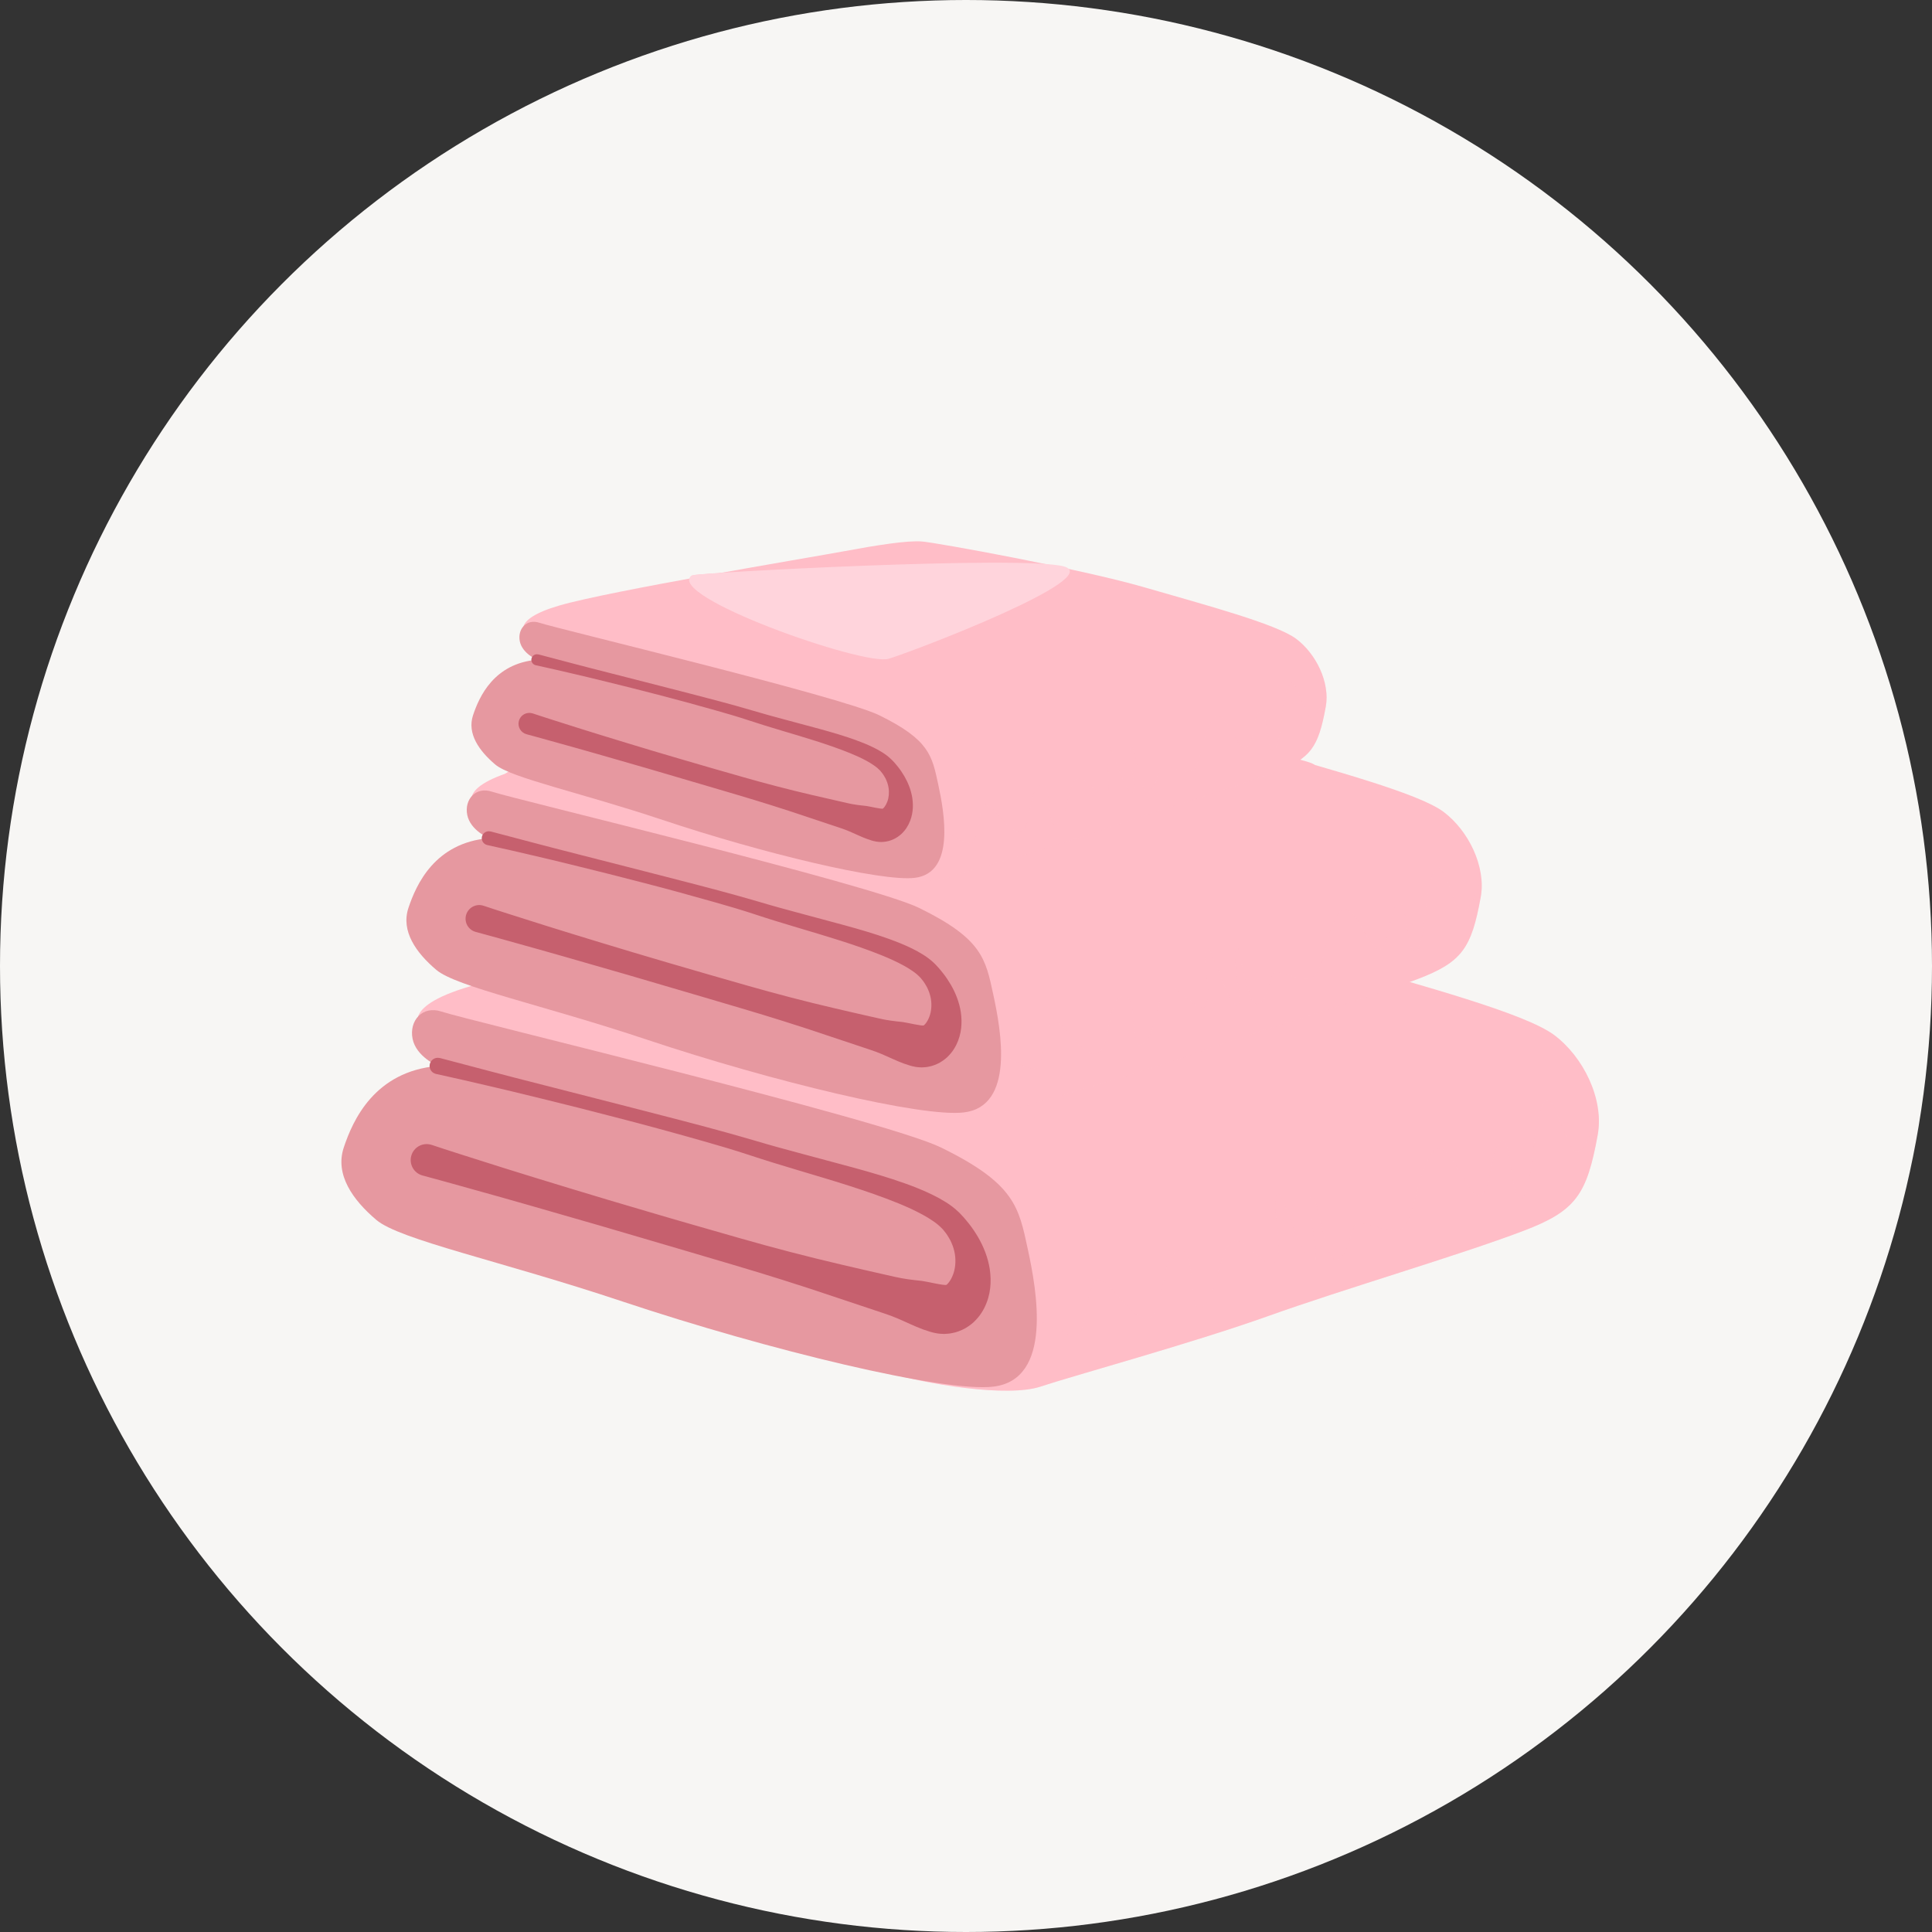 <svg width="232" height="232" viewBox="0 0 232 232" fill="none" xmlns="http://www.w3.org/2000/svg">
<rect x="0" y="0" width="232" height="232" fill="#333333" stroke="none"/>
<circle cx="116" cy="116" r="116" fill="#F7F6F4"/>
<g clip-path="url(#clip0_442_19317)">
<path d="M50.628 123.647C50.628 123.647 47.587 121.037 56.494 118.426C65.403 115.815 100.819 109.942 106.685 108.852C112.55 107.765 117.982 106.893 120.592 107.111C123.199 107.328 148.403 111.898 159.703 115.16C171 118.423 183.168 121.689 186.646 124.299C190.122 126.91 192.641 131.963 191.861 136.266C190.556 143.446 189.253 145.405 182.951 147.799C175.132 150.769 161.439 154.761 152.315 158.024C143.189 161.287 128.85 165.204 124.938 166.508C121.026 167.815 111.251 166.291 105.6 164.55C99.948 162.808 50.628 123.647 50.628 123.647Z" fill="#FFBDC7"/>
<g style="mix-blend-mode:multiply" opacity="0.29">
<path d="M97.375 159.39C101.424 162.249 104.437 164.193 105.6 164.552C111.248 166.294 121.026 167.815 124.938 166.511C128.85 165.204 143.189 161.29 152.315 158.027C161.442 154.764 175.134 150.772 182.951 147.801C189.251 145.408 190.556 143.449 191.861 136.269C192.008 135.451 192.039 134.608 191.964 133.759C191.142 136.033 190.14 138.354 189.323 138.243C187.801 138.039 186.499 129.554 185.194 132.817C183.889 136.08 184.109 142.655 182.804 143.938C181.499 145.219 181.499 135.824 180.196 137.04C178.892 138.256 179.111 143.501 177.589 143.599C176.067 143.697 173.897 136.271 172.158 138.243C170.419 140.215 169.985 145.002 168.899 146.96C167.814 148.919 163.468 146.308 162.817 146.96C162.165 147.612 161.948 151.095 160.426 151.312C158.904 151.53 157.602 140.021 157.385 143.599C157.168 147.178 158.907 152.187 157.385 151.315C155.863 150.44 153.693 141.545 153.256 143.599C152.822 145.654 154.124 149.561 153.256 151.416C152.388 153.271 149.344 148.05 147.824 149.136C146.302 150.223 146.302 155.664 144.349 156.968C142.393 158.275 143.915 149.354 141.525 150.223C139.134 151.092 140.22 156.531 138.266 158.055C136.31 159.579 133.052 153.051 131.747 153.703C130.442 154.355 130.662 159.044 129.574 160.18C128.486 161.315 124.142 157.183 122.837 158.925C122.07 159.949 108.287 158.79 97.377 159.388L97.375 159.39Z" fill="#FFBDC7"/>
</g>
<path d="M52.584 127.999C52.584 127.999 49.977 126.913 49.543 124.737C49.108 122.561 50.742 120.713 53.018 121.474C56.276 122.561 106.152 134.452 112.987 137.79C121.897 142.142 122.331 144.97 123.416 149.975C124.501 154.979 126.457 165.639 119.287 166.511C113.4 167.225 92.344 162.159 74.744 156.285C60.145 151.413 48.018 148.888 45.194 146.494C42.37 144.101 40.196 141.056 41.282 137.793C42.367 134.53 44.974 128.654 52.579 128.002L52.584 127.999Z" fill="#E698A0"/>
<path d="M52.814 127.047C52.814 127.047 54.964 127.614 58.729 128.607C59.669 128.853 60.713 129.125 61.848 129.42C62.984 129.71 64.212 130.025 65.525 130.362C68.15 131.034 71.114 131.79 74.346 132.618C77.576 133.461 81.083 134.336 84.783 135.327C86.633 135.816 88.532 136.357 90.473 136.918C92.388 137.493 94.346 138.026 96.359 138.564C98.377 139.107 100.426 139.658 102.504 140.215C104.587 140.789 106.695 141.395 108.809 142.155C109.866 142.538 110.925 142.96 111.979 143.475C112.506 143.731 113.031 144.016 113.553 144.344C114.075 144.665 114.592 145.051 115.088 145.522L115.271 145.703L115.318 145.749L115.382 145.819L115.452 145.894L115.736 146.199C115.832 146.303 115.946 146.45 116.052 146.575C116.16 146.701 116.271 146.831 116.364 146.958C116.762 147.457 117.119 148 117.455 148.567C118.114 149.708 118.641 150.999 118.86 152.438C119.059 153.869 118.997 155.463 118.202 157.056C118 157.452 117.755 157.848 117.434 158.223C117.287 158.412 117.093 158.593 116.915 158.775C116.713 158.948 116.514 159.119 116.279 159.271C115.829 159.587 115.284 159.835 114.708 159.998C114.416 160.063 114.116 160.138 113.817 160.156C113.667 160.169 113.514 160.179 113.364 160.185C113.217 160.179 113.067 160.172 112.92 160.161C112.618 160.146 112.346 160.084 112.065 160.022C111.979 160.004 111.959 159.993 111.925 159.985L111.824 159.957C111.757 159.939 111.69 159.921 111.625 159.9C111.359 159.82 111.098 159.732 110.837 159.639C110.315 159.45 109.806 159.222 109.297 158.997C108.282 158.536 107.261 158.071 106.217 157.734C104.134 157.038 102.067 156.347 100.026 155.667C97.987 154.986 95.974 154.316 93.982 153.695C90.005 152.435 86.129 151.328 82.465 150.236C78.799 149.16 75.331 148.14 72.132 147.201C68.928 146.28 65.99 145.434 63.385 144.683C60.78 143.935 58.504 143.304 56.628 142.781C54.752 142.261 53.284 141.84 52.274 141.573C51.266 141.299 50.731 141.154 50.731 141.154C49.711 140.877 49.109 139.824 49.385 138.802C49.661 137.78 50.713 137.177 51.734 137.454C51.762 137.462 51.793 137.469 51.822 137.48H51.83C51.83 137.48 52.357 137.656 53.346 137.979C54.336 138.308 55.793 138.763 57.646 139.353C59.499 139.943 61.749 140.657 64.341 141.449C66.928 142.254 69.855 143.128 73.046 144.091C76.246 145.03 79.703 146.07 83.375 147.118C87.046 148.169 90.91 149.307 94.941 150.352C98.969 151.405 103.176 152.363 107.432 153.323C108.494 153.571 109.587 153.701 110.7 153.814C111.253 153.876 113.491 154.428 113.669 154.278C114.039 153.97 114.432 153.289 114.61 152.505C114.786 151.716 114.778 150.8 114.509 149.923C114.444 149.703 114.367 149.483 114.269 149.271L114.124 148.95L113.948 148.642C113.827 148.427 113.724 148.275 113.576 148.07L113.318 147.744L113.253 147.664C113.253 147.664 113.204 147.604 113.248 147.656L113.22 147.628L113.111 147.514C112.817 147.209 112.46 146.906 112.052 146.632C111.651 146.352 111.217 146.091 110.762 145.845C109.855 145.353 108.889 144.914 107.907 144.51C103.948 142.908 99.801 141.713 95.809 140.517C93.811 139.92 91.835 139.319 89.922 138.683C88.031 138.062 86.16 137.511 84.323 136.993C80.656 135.953 77.173 135.004 73.946 134.176C70.721 133.34 67.76 132.584 65.129 131.948C63.814 131.627 62.584 131.327 61.444 131.05C60.305 130.781 59.256 130.535 58.31 130.313C56.419 129.862 54.925 129.536 53.91 129.306C52.894 129.078 52.352 128.959 52.352 128.959C51.824 128.843 51.491 128.318 51.61 127.79C51.729 127.262 52.251 126.928 52.778 127.047C52.788 127.047 52.804 127.052 52.814 127.055V127.047Z" fill="#C6606E"/>
<g style="mix-blend-mode:multiply">
<path d="M54.15 120.814C54.15 120.814 112.819 136.481 116.194 136.129C119.566 135.775 159.171 124.879 162.543 123.466C165.915 122.051 172.654 120.721 170.966 118.967C169.279 117.212 97.382 107.08 97.382 107.08C97.382 107.08 56.837 117.047 54.15 120.817V120.814Z" fill="#FFBDC7"/>
</g>
<path d="M57.039 96.932C57.039 96.932 54.437 94.699 62.054 92.466C69.672 90.233 99.959 85.211 104.974 84.279C109.99 83.348 114.636 82.605 116.866 82.791C119.096 82.978 140.649 86.885 150.31 89.677C159.972 92.469 170.377 95.258 173.349 97.491C176.32 99.724 178.475 104.045 177.809 107.724C176.695 113.864 175.579 115.538 170.191 117.585C163.506 120.123 151.796 123.539 143.992 126.33C136.189 129.122 123.925 132.47 120.581 133.586C117.238 134.701 108.876 133.399 104.044 131.912C99.212 130.424 57.036 96.934 57.036 96.934L57.039 96.932Z" fill="#FFBDC7"/>
<g style="mix-blend-mode:multiply" opacity="0.29">
<path d="M97.013 127.497C100.475 129.943 103.052 131.604 104.046 131.912C108.878 133.399 117.238 134.703 120.584 133.586C123.928 132.47 136.191 129.12 143.995 126.33C151.798 123.539 163.506 120.126 170.194 117.585C175.581 115.538 176.698 113.864 177.811 107.724C177.938 107.025 177.964 106.304 177.899 105.579C177.196 107.525 176.338 109.507 175.641 109.414C174.341 109.24 173.225 101.982 172.111 104.774C170.997 107.566 171.181 113.189 170.067 114.283C168.953 115.38 168.953 107.344 167.837 108.384C166.723 109.424 166.907 113.911 165.607 113.993C164.307 114.076 162.45 107.727 160.961 109.414C159.473 111.101 159.103 115.194 158.173 116.868C157.243 118.542 153.527 116.309 152.971 116.868C152.413 117.427 152.227 120.403 150.928 120.589C149.628 120.775 148.512 110.932 148.326 113.993C148.139 117.054 149.625 121.339 148.326 120.591C147.026 119.844 145.168 112.237 144.796 113.993C144.424 115.75 145.54 119.091 144.796 120.677C144.052 122.263 141.452 117.797 140.15 118.728C138.85 119.66 138.85 124.31 137.178 125.427C135.506 126.543 136.806 118.915 134.762 119.66C132.718 120.405 133.649 125.055 131.974 126.359C130.302 127.66 127.514 122.079 126.4 122.638C125.287 123.197 125.47 127.205 124.543 128.178C123.615 129.151 119.897 125.616 118.783 127.104C118.127 127.979 106.341 126.99 97.01 127.5L97.013 127.497Z" fill="#FFBDC7"/>
</g>
<path d="M58.711 100.653C58.711 100.653 56.481 99.721 56.109 97.861C55.736 96 57.134 94.419 59.08 95.069C61.868 96 104.517 106.169 110.362 109.023C117.979 112.744 118.351 115.163 119.279 119.443C120.209 123.722 121.881 132.838 115.749 133.583C110.716 134.194 92.711 129.862 77.659 124.837C65.173 120.669 54.806 118.511 52.39 116.464C49.974 114.418 48.116 111.812 49.047 109.023C49.977 106.231 52.204 101.209 58.708 100.65L58.711 100.653Z" fill="#E698A0"/>
<path d="M58.907 99.84C58.907 99.84 60.747 100.327 63.964 101.175C64.77 101.385 65.662 101.618 66.631 101.871C67.602 102.12 68.654 102.389 69.775 102.676C72.021 103.25 74.556 103.897 77.318 104.604C80.08 105.323 83.078 106.071 86.243 106.919C87.824 107.339 89.45 107.799 91.109 108.28C92.744 108.772 94.421 109.227 96.142 109.688C97.868 110.151 99.62 110.622 101.395 111.101C103.176 111.59 104.979 112.11 106.788 112.762C107.693 113.09 108.597 113.45 109.499 113.89C109.948 114.11 110.398 114.353 110.845 114.635C111.292 114.909 111.734 115.241 112.158 115.642L112.315 115.797L112.354 115.836L112.408 115.895L112.468 115.96L112.711 116.221C112.793 116.309 112.889 116.436 112.979 116.542C113.072 116.651 113.168 116.762 113.246 116.871C113.587 117.298 113.889 117.761 114.178 118.247C114.742 119.223 115.194 120.328 115.38 121.557C115.55 122.78 115.499 124.141 114.817 125.505C114.644 125.844 114.434 126.183 114.16 126.504C114.034 126.667 113.868 126.822 113.716 126.975C113.543 127.122 113.375 127.27 113.173 127.399C112.788 127.668 112.323 127.88 111.83 128.02C111.579 128.077 111.326 128.139 111.067 128.155C110.938 128.165 110.809 128.173 110.68 128.178C110.553 128.173 110.426 128.168 110.3 128.157C110.041 128.144 109.809 128.09 109.569 128.036C109.496 128.02 109.478 128.012 109.45 128.005L109.364 127.981C109.308 127.966 109.251 127.95 109.194 127.932C108.967 127.865 108.742 127.79 108.519 127.71C108.072 127.549 107.638 127.352 107.202 127.161C106.333 126.768 105.463 126.369 104.566 126.082C102.786 125.487 101.018 124.897 99.271 124.315C97.527 123.733 95.806 123.158 94.103 122.63C90.703 121.554 87.388 120.607 84.256 119.673C81.119 118.752 78.155 117.88 75.419 117.078C72.677 116.289 70.165 115.567 67.938 114.925C65.711 114.286 63.765 113.745 62.16 113.297C60.556 112.852 59.3 112.493 58.437 112.265C57.576 112.032 57.116 111.905 57.116 111.905C56.243 111.667 55.729 110.767 55.964 109.892C56.202 109.018 57.101 108.503 57.974 108.738C58 108.746 58.023 108.754 58.049 108.762H58.057C58.057 108.762 58.509 108.912 59.354 109.189C60.199 109.471 61.447 109.859 63.031 110.363C64.615 110.868 66.54 111.478 68.755 112.156C70.966 112.845 73.47 113.592 76.199 114.415C78.933 115.22 81.892 116.11 85.031 117.003C88.171 117.903 91.473 118.873 94.923 119.769C98.367 120.669 101.967 121.489 105.605 122.31C106.514 122.522 107.45 122.633 108.401 122.729C108.873 122.783 110.786 123.254 110.941 123.125C111.256 122.861 111.594 122.281 111.744 121.611C111.894 120.936 111.886 120.154 111.656 119.401C111.602 119.212 111.535 119.026 111.452 118.845L111.328 118.571L111.178 118.307C111.075 118.123 110.985 117.991 110.861 117.818L110.638 117.538L110.584 117.468C110.584 117.468 110.543 117.417 110.582 117.463L110.558 117.44L110.465 117.342C110.215 117.08 109.91 116.822 109.558 116.586C109.215 116.348 108.842 116.123 108.455 115.913C107.68 115.492 106.853 115.119 106.013 114.772C102.628 113.401 99.08 112.379 95.667 111.359C93.959 110.85 92.269 110.335 90.633 109.791C89.016 109.258 87.416 108.79 85.845 108.345C82.711 107.455 79.731 106.643 76.972 105.936C74.215 105.222 71.682 104.578 69.432 104.032C68.308 103.758 67.253 103.501 66.282 103.263C65.308 103.033 64.411 102.823 63.602 102.632C61.985 102.246 60.708 101.967 59.84 101.773C58.972 101.579 58.507 101.475 58.507 101.475C58.057 101.374 57.773 100.927 57.871 100.477C57.972 100.026 58.419 99.742 58.868 99.84C58.879 99.84 58.892 99.845 58.899 99.848L58.907 99.84Z" fill="#C6606E"/>
<g style="mix-blend-mode:multiply">
<path d="M60.016 93.545C60.016 93.545 109.145 108.014 111.969 107.688C114.793 107.362 147.956 97.299 150.78 95.993C153.605 94.686 159.246 93.457 157.835 91.837C156.421 90.217 96.217 80.861 96.217 80.861C96.217 80.861 62.266 90.065 60.016 93.545Z" fill="#FFBDC7"/>
</g>
<path d="M63.158 76.268C63.158 76.268 61.088 74.493 67.147 72.718C73.207 70.943 97.289 66.948 101.279 66.208C105.269 65.468 108.964 64.876 110.736 65.026C112.509 65.173 129.649 68.281 137.333 70.501C145.018 72.721 153.292 74.941 155.656 76.716C158.021 78.491 159.734 81.927 159.202 84.853C158.315 89.736 157.429 91.069 153.142 92.696C147.824 94.714 138.514 97.431 132.307 99.651C126.101 101.871 116.349 104.534 113.69 105.421C111.031 106.309 104.38 105.274 100.54 104.089C96.698 102.906 63.158 76.271 63.158 76.271V76.268Z" fill="#FFBDC7"/>
<g style="mix-blend-mode:multiply" opacity="0.29">
<path d="M94.948 100.575C97.703 102.518 99.752 103.84 100.543 104.086C104.385 105.269 111.034 106.306 113.693 105.419C116.351 104.531 126.103 101.869 132.31 99.649C138.517 97.429 147.827 94.714 153.145 92.694C157.429 91.066 158.315 89.734 159.204 84.851C159.305 84.295 159.326 83.723 159.274 83.143C158.716 84.691 158.034 86.269 157.478 86.194C156.445 86.057 155.558 80.284 154.672 82.504C153.786 84.724 153.933 89.195 153.047 90.067C152.16 90.939 152.16 84.548 151.274 85.376C150.388 86.204 150.535 89.77 149.501 89.837C148.468 89.904 146.99 84.854 145.806 86.194C144.625 87.534 144.328 90.789 143.589 92.122C142.85 93.454 139.894 91.677 139.452 92.122C139.008 92.567 138.861 94.932 137.827 95.082C136.793 95.229 135.907 87.402 135.757 89.837C135.61 92.272 136.791 95.677 135.757 95.084C134.724 94.489 133.246 88.44 132.951 89.837C132.656 91.234 133.543 93.892 132.951 95.152C132.359 96.412 130.292 92.862 129.256 93.602C128.22 94.342 128.222 98.042 126.892 98.929C125.561 99.817 126.597 93.752 124.972 94.342C123.346 94.934 124.085 98.632 122.755 99.669C121.424 100.704 119.209 96.267 118.32 96.709C117.434 97.154 117.581 100.34 116.842 101.113C116.103 101.887 113.147 99.074 112.261 100.259C111.739 100.955 102.367 100.169 94.946 100.575H94.948Z" fill="#FFBDC7"/>
</g>
<path d="M64.488 79.226C64.488 79.226 62.716 78.486 62.419 77.006C62.124 75.526 63.235 74.271 64.783 74.786C67 75.526 100.917 83.612 105.566 85.883C111.625 88.843 111.92 90.766 112.659 94.168C113.398 97.571 114.729 104.821 109.853 105.413C105.85 105.9 91.53 102.453 79.561 98.458C69.63 95.144 61.385 93.428 59.465 91.801C57.545 90.173 56.067 88.101 56.806 85.883C57.545 83.663 59.318 79.668 64.491 79.226H64.488Z" fill="#E698A0"/>
<path d="M64.644 78.579C64.644 78.579 66.106 78.965 68.667 79.64C69.308 79.808 70.016 79.992 70.788 80.194C71.561 80.39 72.395 80.605 73.29 80.833C75.075 81.288 77.091 81.805 79.287 82.367C81.483 82.939 83.868 83.534 86.383 84.209C87.641 84.54 88.933 84.908 90.251 85.291C91.553 85.681 92.886 86.044 94.253 86.411C95.626 86.781 97.021 87.154 98.432 87.534C99.848 87.925 101.282 88.336 102.718 88.854C103.437 89.115 104.158 89.402 104.874 89.752C105.233 89.925 105.589 90.119 105.943 90.344C106.297 90.564 106.649 90.825 106.987 91.146L107.114 91.268L107.145 91.299L107.189 91.345L107.238 91.397L107.432 91.604C107.496 91.674 107.574 91.775 107.646 91.858C107.721 91.946 107.796 92.034 107.858 92.119C108.129 92.458 108.37 92.828 108.6 93.214C109.047 93.99 109.406 94.867 109.556 95.845C109.693 96.818 109.649 97.902 109.106 98.986C108.969 99.255 108.804 99.524 108.584 99.781C108.483 99.91 108.352 100.034 108.23 100.156C108.093 100.272 107.959 100.389 107.799 100.492C107.491 100.707 107.122 100.875 106.731 100.986C106.532 101.03 106.331 101.082 106.124 101.092C106.021 101.1 105.92 101.108 105.817 101.11C105.716 101.108 105.615 101.103 105.514 101.095C105.31 101.085 105.124 101.041 104.933 100.999C104.876 100.986 104.861 100.981 104.837 100.976L104.77 100.958C104.724 100.945 104.68 100.932 104.636 100.919C104.455 100.865 104.277 100.805 104.101 100.74C103.747 100.614 103.401 100.458 103.054 100.303C102.364 99.99 101.669 99.674 100.959 99.444C99.543 98.971 98.137 98.502 96.749 98.039C95.362 97.576 93.992 97.121 92.638 96.699C89.933 95.842 87.297 95.09 84.806 94.347C82.313 93.615 79.954 92.921 77.778 92.282C75.597 91.656 73.6 91.079 71.83 90.569C70.06 90.059 68.509 89.63 67.235 89.275C65.961 88.921 64.961 88.636 64.274 88.453C63.589 88.266 63.225 88.168 63.225 88.168C62.53 87.979 62.122 87.262 62.308 86.569C62.496 85.873 63.212 85.464 63.904 85.65C63.925 85.656 63.946 85.661 63.964 85.669H63.969C63.969 85.669 64.328 85.788 65 86.007C65.672 86.233 66.664 86.54 67.925 86.942C69.186 87.343 70.716 87.829 72.478 88.367C74.238 88.916 76.228 89.508 78.398 90.166C80.574 90.805 82.925 91.511 85.421 92.225C87.918 92.939 90.545 93.713 93.287 94.424C96.026 95.141 98.889 95.791 101.783 96.445C102.507 96.614 103.248 96.704 104.005 96.779C104.383 96.823 105.902 97.196 106.026 97.095C106.277 96.885 106.545 96.422 106.664 95.889C106.783 95.353 106.778 94.73 106.594 94.132C106.551 93.982 106.496 93.835 106.432 93.69L106.333 93.472L106.215 93.263C106.132 93.118 106.062 93.012 105.961 92.875L105.786 92.652L105.742 92.598C105.742 92.598 105.708 92.556 105.739 92.593L105.721 92.575L105.649 92.497C105.45 92.29 105.207 92.083 104.928 91.897C104.654 91.708 104.359 91.529 104.052 91.361C103.437 91.027 102.778 90.727 102.109 90.453C99.416 89.363 96.594 88.551 93.881 87.739C92.525 87.332 91.178 86.924 89.879 86.491C88.592 86.067 87.321 85.694 86.07 85.343C83.576 84.634 81.207 83.989 79.013 83.425C76.819 82.856 74.806 82.344 73.016 81.912C72.122 81.694 71.284 81.49 70.509 81.301C69.734 81.117 69.021 80.952 68.377 80.799C67.091 80.494 66.075 80.271 65.385 80.116C64.695 79.961 64.326 79.88 64.326 79.88C63.967 79.8 63.742 79.446 63.822 79.086C63.902 78.726 64.256 78.501 64.615 78.582C64.623 78.582 64.633 78.587 64.641 78.587L64.644 78.579Z" fill="#C6606E"/>
<g style="mix-blend-mode:multiply">
<path d="M83.256 69.091C83.685 68.793 122.884 66.744 128.204 68.384C133.525 70.025 110.483 79.966 107.354 80.809C104.225 81.653 79.662 71.588 83.256 69.088V69.091Z" fill="#FFBDC7"/>
</g>
<path d="M83.075 69.088C83.478 68.796 122.54 66.674 127.721 68.009C132.902 69.344 109.685 78.219 106.703 79.109C103.718 79.999 79.703 71.531 83.075 69.088Z" fill="#FFD4DC"/>
</g>
<defs>
<clipPath id="clip0_442_19317">
<rect width="151" height="102" fill="white" transform="translate(41 65)"/>
</clipPath>
</defs>
</svg>
